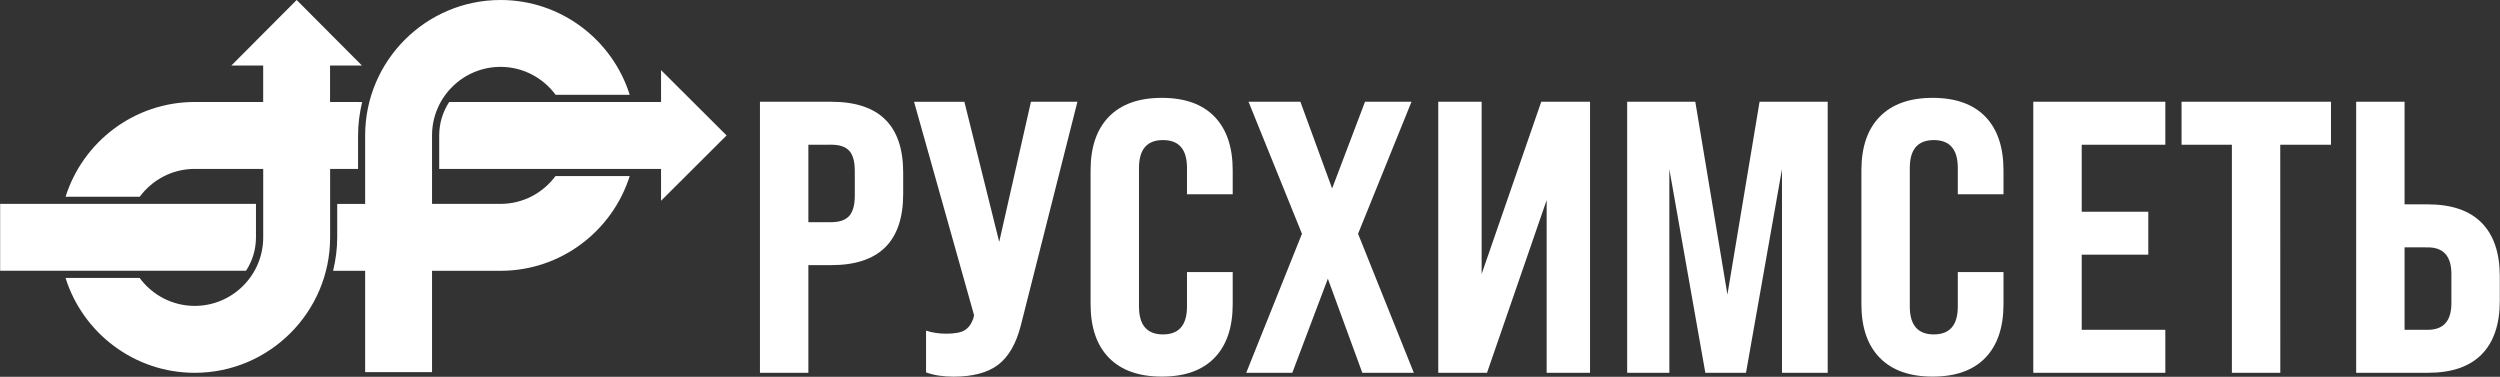 <?xml version="1.0" encoding="UTF-8"?> <svg xmlns="http://www.w3.org/2000/svg" viewBox="0 0 98.00 14.77" data-guides="{&quot;vertical&quot;:[],&quot;horizontal&quot;:[]}"><rect x="0" y="0" width="98.00" height="14.77" fill="#333333" stroke="none"/><defs></defs><path fill="#ffffff" stroke="none" fill-opacity="1" stroke-width="1" stroke-opacity="1" class="cls-1" id="tSvg10896961e3" title="Path 1" d="M21.776 6.902C21.286 7.562 20.505 7.992 19.622 7.992C18.727 7.992 17.831 7.992 16.936 7.992C16.936 7.097 16.936 6.202 16.936 5.306C16.936 3.826 18.141 2.621 19.622 2.621C20.506 2.621 21.29 3.054 21.78 3.716C22.748 3.716 23.717 3.716 24.685 3.716C24.008 1.565 21.995 0 19.622 0C16.695 0 14.314 2.381 14.314 5.308C14.314 6.203 14.314 7.098 14.314 7.993C13.949 7.993 13.584 7.993 13.219 7.993C13.219 8.431 13.219 8.868 13.219 9.306C13.219 9.757 13.159 10.195 13.058 10.615C13.477 10.615 13.895 10.615 14.314 10.615C14.314 11.94 14.314 13.264 14.314 14.588C15.188 14.588 16.062 14.588 16.936 14.588C16.936 13.264 16.936 11.94 16.936 10.615C17.831 10.615 18.727 10.615 19.622 10.615C21.993 10.615 24.004 9.053 24.684 6.903C23.715 6.903 22.745 6.903 21.776 6.902Z"></path><path fill="#ffffff" stroke="none" fill-opacity="1" stroke-width="1" stroke-opacity="1" class="cls-1" id="tSvg745db65791" title="Path 2" d="M10.034 7.992C6.692 7.992 3.349 7.992 0.006 7.992C0.006 8.866 0.006 9.74 0.006 10.614C3.219 10.614 6.431 10.614 9.644 10.614C9.889 10.238 10.034 9.788 10.034 9.305C10.034 8.867 10.034 8.429 10.034 7.992Z"></path><path fill="#ffffff" stroke="none" fill-opacity="1" stroke-width="1" stroke-opacity="1" class="cls-2" id="tSvg1939467b58c" title="Path 3" d="M28.482 5.309C27.626 4.456 26.77 3.603 25.913 2.749C25.913 3.166 25.913 3.582 25.913 3.998C23.145 3.998 20.376 3.998 17.608 3.998C17.362 4.376 17.217 4.824 17.217 5.308C17.217 5.745 17.217 6.183 17.217 6.621C20.116 6.621 23.015 6.621 25.913 6.621C25.913 7.037 25.913 7.454 25.913 7.87C26.77 7.017 27.626 6.164 28.482 5.309Z"></path><path fill="#ffffff" stroke="none" fill-opacity="1" stroke-width="1" stroke-opacity="1" class="cls-2" id="tSvg1882a3f5e91" title="Path 4" d="M12.938 3.998C12.938 3.522 12.938 3.045 12.938 2.569C13.355 2.569 13.772 2.569 14.188 2.569C13.335 1.713 12.482 0.856 11.629 0C10.775 0.856 9.922 1.713 9.069 2.569C9.485 2.569 9.901 2.569 10.317 2.569C10.317 3.045 10.317 3.522 10.317 3.998C9.422 3.998 8.527 3.998 7.632 3.998C5.261 3.998 3.249 5.561 2.571 7.711C3.54 7.711 4.509 7.711 5.478 7.711C5.968 7.051 6.75 6.621 7.633 6.621C8.528 6.621 9.423 6.621 10.318 6.621C10.318 7.516 10.318 8.411 10.318 9.306C10.318 10.787 9.113 11.991 7.633 11.991C6.748 11.991 5.964 11.559 5.474 10.896C4.506 10.896 3.538 10.896 2.57 10.896C3.246 13.049 5.26 14.614 7.633 14.614C10.56 14.614 12.941 12.233 12.941 9.307C12.941 8.412 12.941 7.517 12.941 6.622C13.306 6.622 13.671 6.622 14.036 6.622C14.036 6.184 14.036 5.747 14.036 5.309C14.036 4.857 14.096 4.42 14.196 4C13.778 4 13.359 4 12.938 3.998Z"></path><path fill="#ffffff" stroke="none" fill-opacity="1" stroke-width="1" stroke-opacity="1" class="cls-2" id="tSvg17898633822" title="Path 5" d="M31.688 14.613C31.055 14.613 30.423 14.613 29.79 14.613C29.79 11.072 29.79 7.53 29.79 3.989C30.721 3.989 31.652 3.989 32.583 3.989C34.464 3.989 35.405 4.914 35.405 6.766C35.405 7.044 35.405 7.323 35.405 7.601C35.405 9.463 34.464 10.393 32.583 10.393C32.284 10.393 31.986 10.393 31.688 10.393C31.688 11.8 31.688 13.206 31.688 14.613ZM31.688 5.674C31.688 6.685 31.688 7.697 31.688 8.709C31.986 8.709 32.284 8.709 32.583 8.709C32.907 8.709 33.142 8.628 33.288 8.466C33.434 8.304 33.508 8.036 33.508 7.661C33.508 7.342 33.508 7.023 33.508 6.705C33.508 6.331 33.434 6.064 33.288 5.907C33.142 5.751 32.907 5.672 32.583 5.672C32.284 5.672 31.986 5.672 31.688 5.674Z"></path><path fill="#ffffff" stroke="none" fill-opacity="1" stroke-width="1" stroke-opacity="1" class="cls-2" id="tSvg36b01acd9" title="Path 6" d="M39.169 9.482C39.584 7.652 39.999 5.82 40.413 3.989C41.021 3.989 41.628 3.989 42.235 3.989C41.496 6.908 40.758 9.828 40.019 12.747C39.837 13.465 39.541 13.981 39.132 14.295C38.721 14.609 38.137 14.765 37.379 14.765C36.964 14.765 36.606 14.709 36.301 14.598C36.301 14.052 36.301 13.506 36.301 12.96C36.544 13.041 36.807 13.081 37.091 13.081C37.415 13.081 37.653 13.038 37.804 12.952C37.956 12.866 38.072 12.711 38.153 12.489C38.163 12.444 38.173 12.399 38.183 12.353C37.399 9.566 36.615 6.778 35.831 3.991C36.489 3.991 37.146 3.991 37.804 3.991C38.259 5.822 38.714 7.653 39.169 9.482Z"></path><path fill="#ffffff" stroke="none" fill-opacity="1" stroke-width="1" stroke-opacity="1" class="cls-2" id="tSvgfc9a1eed08" title="Path 7" d="M42.751 11.926C42.751 10.175 42.751 8.425 42.751 6.675C42.751 5.764 42.992 5.063 43.472 4.572C43.953 4.082 44.643 3.836 45.544 3.836C46.444 3.836 47.132 4.082 47.608 4.572C48.084 5.063 48.322 5.764 48.322 6.675C48.322 6.988 48.322 7.302 48.322 7.615C47.724 7.615 47.127 7.615 46.53 7.615C46.53 7.271 46.53 6.927 46.53 6.583C46.53 5.854 46.216 5.491 45.589 5.491C44.962 5.491 44.648 5.855 44.648 6.583C44.648 8.394 44.648 10.205 44.648 12.016C44.648 12.744 44.962 13.109 45.589 13.109C46.216 13.109 46.53 12.744 46.53 12.016C46.53 11.566 46.53 11.116 46.53 10.665C47.127 10.665 47.724 10.665 48.322 10.665C48.322 11.085 48.322 11.505 48.322 11.925C48.322 12.835 48.084 13.536 47.608 14.027C47.132 14.518 46.444 14.763 45.544 14.763C44.643 14.763 43.952 14.517 43.472 14.027C42.992 13.537 42.751 12.835 42.751 11.926Z"></path><path fill="#ffffff" stroke="none" fill-opacity="1" stroke-width="1" stroke-opacity="1" class="cls-2" id="tSvg12b0b727a67" title="Path 8" d="M50.658 14.613C50.056 14.613 49.454 14.613 48.852 14.613C49.58 12.796 50.309 10.98 51.037 9.164C50.339 7.439 49.64 5.713 48.942 3.988C49.62 3.988 50.298 3.988 50.975 3.988C51.39 5.121 51.805 6.255 52.219 7.388C52.649 6.255 53.079 5.121 53.509 3.988C54.116 3.988 54.723 3.988 55.331 3.988C54.632 5.713 53.934 7.439 53.236 9.164C53.965 10.98 54.693 12.796 55.422 14.613C54.749 14.613 54.076 14.613 53.403 14.613C52.953 13.383 52.502 12.154 52.052 10.925C51.586 12.154 51.121 13.383 50.658 14.613Z"></path><path fill="#ffffff" stroke="none" fill-opacity="1" stroke-width="1" stroke-opacity="1" class="cls-2" id="tSvge8662c14b1" title="Path 9" d="M58.08 10.742C58.859 8.491 59.638 6.24 60.417 3.989C61.055 3.989 61.692 3.989 62.329 3.989C62.329 7.53 62.329 11.072 62.329 14.613C61.762 14.613 61.196 14.613 60.629 14.613C60.629 12.356 60.629 10.1 60.629 7.844C59.85 10.1 59.071 12.356 58.291 14.613C57.654 14.613 57.017 14.613 56.38 14.613C56.38 11.072 56.38 7.53 56.38 3.989C56.946 3.989 57.513 3.989 58.08 3.989C58.08 6.24 58.08 8.491 58.08 10.742Z"></path><path fill="#ffffff" stroke="none" fill-opacity="1" stroke-width="1" stroke-opacity="1" class="cls-2" id="tSvg128323d556d" title="Path 10" d="M65.439 14.613C64.888 14.613 64.336 14.613 63.785 14.613C63.785 11.072 63.785 7.53 63.785 3.989C64.675 3.989 65.565 3.989 66.456 3.989C66.875 6.509 67.295 9.028 67.715 11.547C68.135 9.028 68.555 6.509 68.975 3.989C69.865 3.989 70.755 3.989 71.646 3.989C71.646 7.53 71.646 11.072 71.646 14.613C71.049 14.613 70.451 14.613 69.854 14.613C69.854 11.952 69.854 9.291 69.854 6.63C69.384 9.291 68.913 11.952 68.443 14.613C67.912 14.613 67.38 14.613 66.849 14.613C66.378 11.952 65.908 9.291 65.438 6.63C65.438 9.291 65.438 11.952 65.439 14.613Z"></path><path fill="#ffffff" stroke="none" fill-opacity="1" stroke-width="1" stroke-opacity="1" class="cls-2" id="tSvg6d8bcce216" title="Path 11" d="M72.967 11.926C72.967 10.175 72.967 8.425 72.967 6.675C72.967 5.764 73.207 5.063 73.688 4.572C74.169 4.082 74.859 3.836 75.759 3.836C76.659 3.836 77.348 4.082 77.824 4.572C78.299 5.063 78.537 5.764 78.537 6.675C78.537 6.988 78.537 7.302 78.537 7.615C77.94 7.615 77.343 7.615 76.746 7.615C76.746 7.271 76.746 6.927 76.746 6.583C76.746 5.854 76.432 5.491 75.805 5.491C75.178 5.491 74.864 5.855 74.864 6.583C74.864 8.394 74.864 10.205 74.864 12.016C74.864 12.744 75.178 13.109 75.805 13.109C76.432 13.109 76.746 12.744 76.746 12.016C76.746 11.566 76.746 11.116 76.746 10.665C77.343 10.665 77.94 10.665 78.537 10.665C78.537 11.085 78.537 11.505 78.537 11.925C78.537 12.835 78.299 13.536 77.824 14.027C77.348 14.518 76.659 14.763 75.759 14.763C74.859 14.763 74.168 14.517 73.688 14.027C73.207 13.537 72.967 12.835 72.967 11.926Z"></path><path fill="#ffffff" stroke="none" fill-opacity="1" stroke-width="1" stroke-opacity="1" class="cls-2" id="tSvg18fee461cb5" title="Path 12" d="M84.881 14.613C83.156 14.613 81.43 14.613 79.705 14.613C79.705 11.072 79.705 7.53 79.705 3.989C81.43 3.989 83.156 3.989 84.881 3.989C84.881 4.551 84.881 5.112 84.881 5.674C83.788 5.674 82.695 5.674 81.603 5.674C81.603 6.549 81.603 7.424 81.603 8.299C82.473 8.299 83.343 8.299 84.213 8.299C84.213 8.86 84.213 9.422 84.213 9.983C83.343 9.983 82.473 9.983 81.603 9.983C81.603 10.964 81.603 11.946 81.603 12.927C82.695 12.927 83.788 12.927 84.881 12.927C84.881 13.488 84.881 14.05 84.881 14.613Z"></path><path fill="#ffffff" stroke="none" fill-opacity="1" stroke-width="1" stroke-opacity="1" class="cls-2" id="tSvg18bad042a84" title="Path 13" d="M89.388 14.613C88.755 14.613 88.123 14.613 87.49 14.613C87.49 11.633 87.49 8.653 87.49 5.674C86.833 5.674 86.175 5.674 85.517 5.674C85.517 5.112 85.517 4.551 85.517 3.989C87.47 3.989 89.422 3.989 91.375 3.989C91.375 4.551 91.375 5.112 91.375 5.674C90.712 5.674 90.049 5.674 89.386 5.674C89.386 8.653 89.386 11.633 89.388 14.613Z"></path><path fill="#ffffff" stroke="none" fill-opacity="1" stroke-width="1" stroke-opacity="1" class="cls-2" id="tSvg48188cbb2c" title="Path 14" d="M95.17 14.613C94.234 14.613 93.298 14.613 92.362 14.613C92.362 11.072 92.362 7.53 92.362 3.989C92.994 3.989 93.627 3.989 94.259 3.989C94.259 5.33 94.259 6.671 94.259 8.011C94.563 8.011 94.866 8.011 95.17 8.011C96.1 8.011 96.803 8.252 97.279 8.732C97.754 9.213 97.992 9.914 97.992 10.835C97.992 11.154 97.992 11.473 97.992 11.791C97.992 12.713 97.754 13.413 97.279 13.894C96.803 14.375 96.1 14.615 95.17 14.613ZM94.259 9.695C94.259 10.773 94.259 11.851 94.259 12.928C94.563 12.928 94.866 12.928 95.17 12.928C95.787 12.928 96.095 12.579 96.095 11.882C96.095 11.502 96.095 11.123 96.095 10.743C96.095 10.046 95.787 9.697 95.17 9.697C94.866 9.697 94.563 9.697 94.259 9.695Z"></path></svg> 